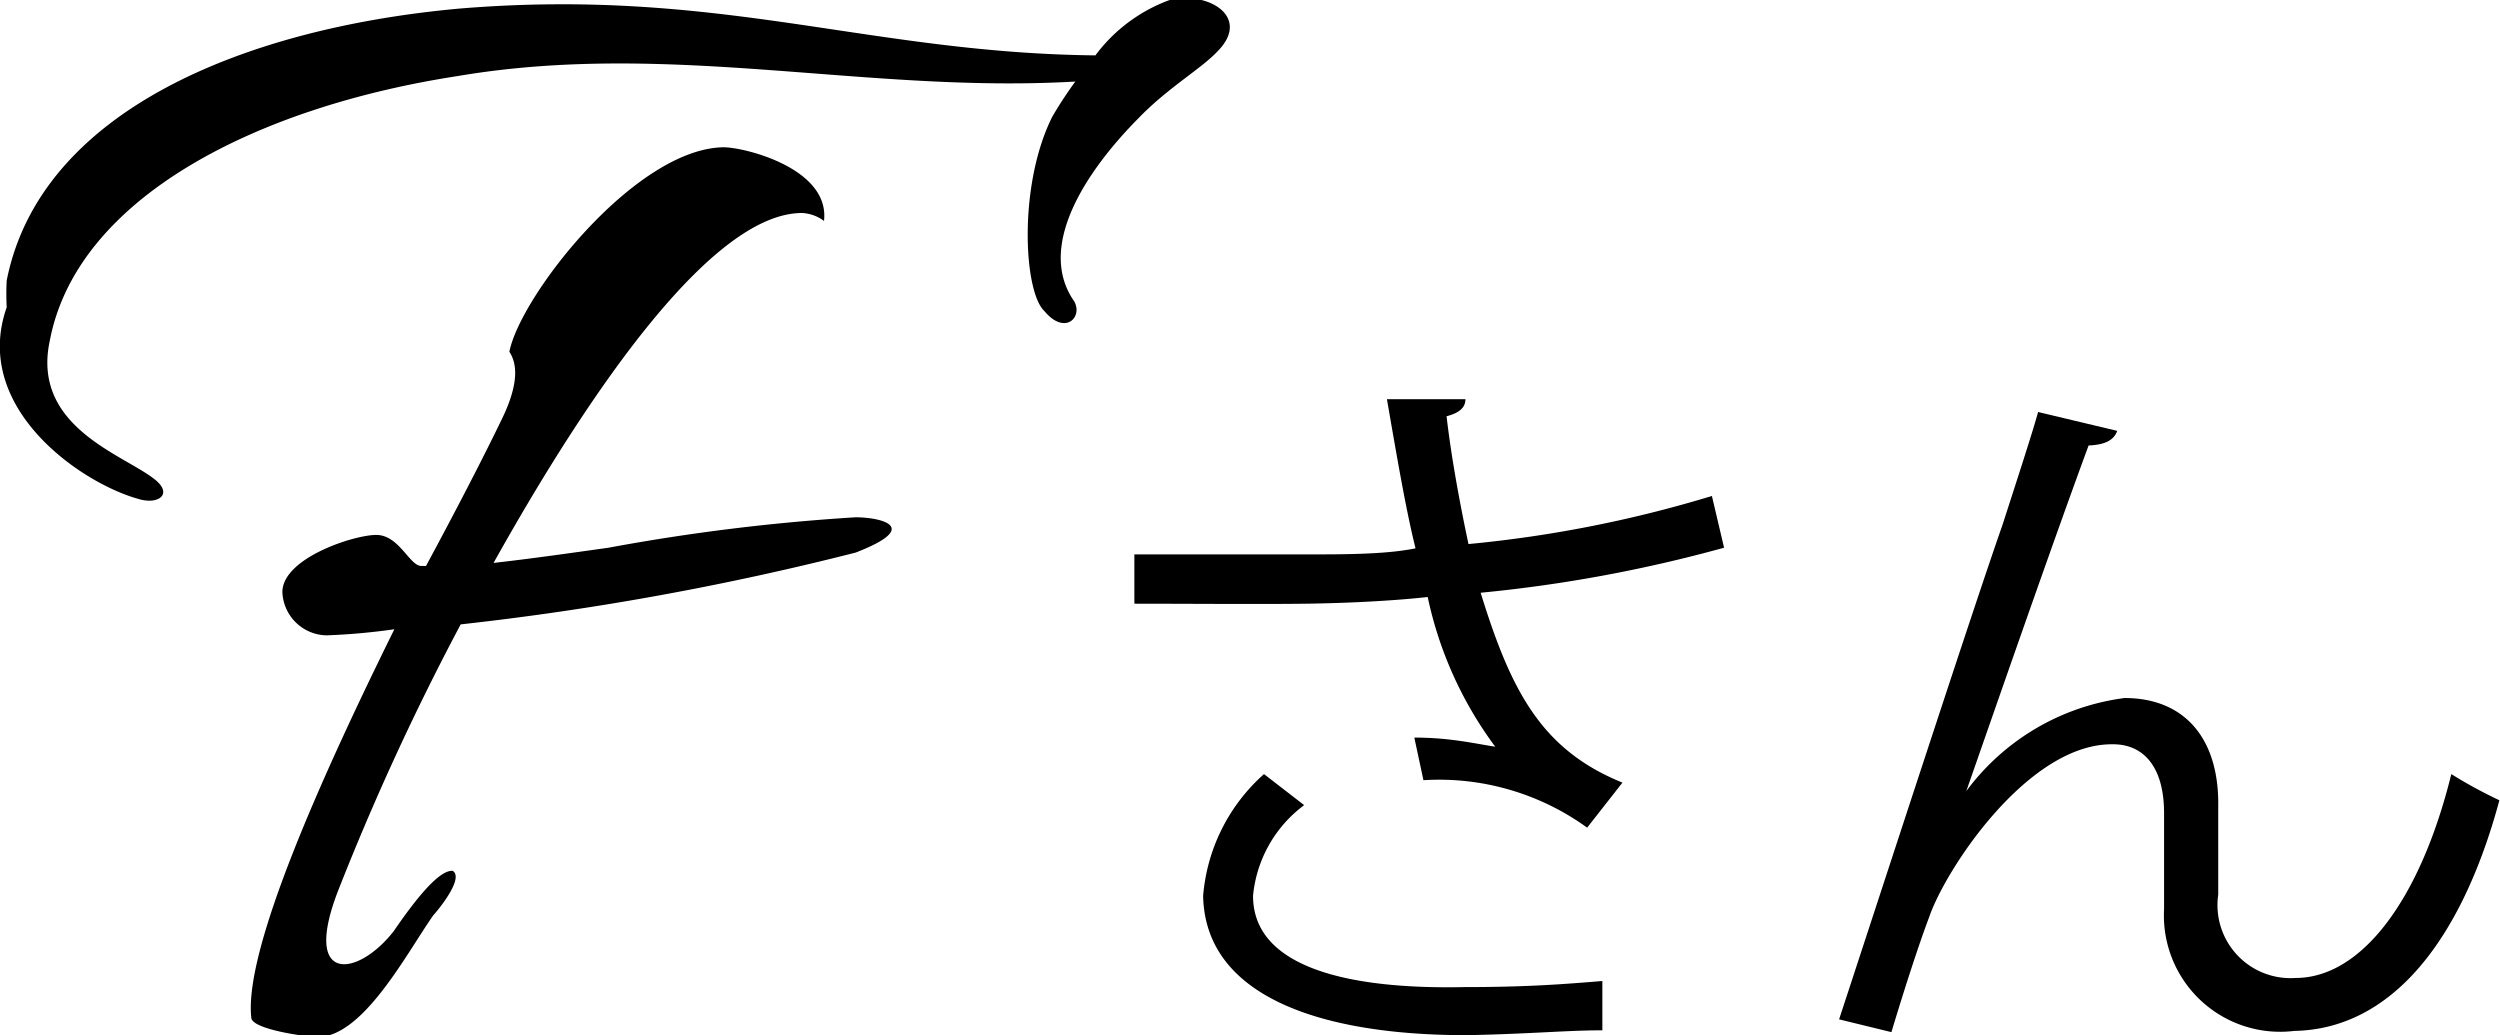 <svg xmlns="http://www.w3.org/2000/svg" viewBox="0 0 41.08 17.01"><g id="レイヤー_2" data-name="レイヤー 2"><g id="文字"><path d="M17.16,5.11c-.34-.32-.43-2.07.13-3.19a6.46,6.46,0,0,1,.38-.58c-3.44.2-6.67-.68-10.15-.09-3.31.51-6.25,2-6.7,4.34C.51,7,2,7.46,2.52,7.86c.34.25.09.44-.24.34C1.33,7.94-.47,6.7.11,5.05a4.27,4.27,0,0,1,0-.44C.66,1.83,4,.46,7.56.14,11.82-.21,14.25.87,18,.91A2.65,2.65,0,0,1,19.22,0c.64-.15,1.34.28.79.84-.27.29-.82.6-1.31,1.11-.87.88-1.67,2.11-1.05,3C17.8,5.21,17.5,5.52,17.16,5.11Zm-9.72,9.2c.2.13-.29.7-.32.73-.43.61-1.15,2-1.9,2-.17,0-1.06-.12-1.09-.31C4,15.62,5.28,12.77,6.48,10.34a10.55,10.55,0,0,1-1.11.1.74.74,0,0,1-.73-.71c0-.55,1.14-.93,1.53-.94s.56.52.76.51H7c.54-1,1-1.9,1.23-2.38.35-.7.23-1,.14-1.14.18-.92,2.07-3.34,3.52-3.36.35,0,1.75.35,1.65,1.21a.66.66,0,0,0-.36-.13c-1.47,0-3.46,2.87-5.07,5.75C8.73,9.18,9.36,9.09,10,9a33.57,33.57,0,0,1,4.06-.5c.39,0,1.11.15,0,.58a47.35,47.35,0,0,1-6.49,1.18,42.27,42.27,0,0,0-2,4.34c-.63,1.59.31,1.46.9.7C6.84,14.76,7.22,14.29,7.44,14.31Z"/><path d="M28.33,9a23.41,23.41,0,0,1-4,.74c.5,1.62,1,2.58,2.33,3.12l-.58.74a4.15,4.15,0,0,0-2.69-.78l-.15-.7c.59,0,1,.1,1.33.15a6.31,6.31,0,0,1-1.11-2.46c-.54.06-1.27.1-2,.11s-2,0-2.82,0l0-.81c.72,0,1.74,0,2.83,0,.62,0,1.31,0,1.79-.1-.16-.64-.31-1.53-.47-2.45h1.29c0,.15-.12.23-.31.28.08.69.22,1.44.36,2.1a20.3,20.3,0,0,0,4-.79Zm-2,7.93c-.58,0-1.19.06-2.23.08-2.51,0-4.3-.69-4.33-2.29a3,3,0,0,1,1-2l.66.51a2.1,2.1,0,0,0-.84,1.49c0,1.18,1.57,1.54,3.47,1.5,1.05,0,1.66-.05,2.27-.1Z"/><path d="M30.22,16.75c.84-2.56,2.23-6.83,2.68-8.11.21-.65.51-1.57.59-1.87l1.3.31c-.06.17-.23.23-.47.24C33.7,9,32.73,11.8,32.31,13h0a3.85,3.85,0,0,1,2.6-1.53c1,0,1.56.68,1.54,1.79V14.7a1.2,1.2,0,0,0,1.27,1.37c1.08,0,2.05-1.28,2.56-3.35a7.68,7.68,0,0,0,.79.43c-.62,2.3-1.77,3.76-3.37,3.79a1.91,1.91,0,0,1-2.14-2c0-.22,0-1.33,0-1.58,0-.75-.33-1.14-.86-1.13-1.38,0-2.73,2.05-3,2.84-.16.42-.41,1.19-.62,1.89Z"/></g></g></svg>